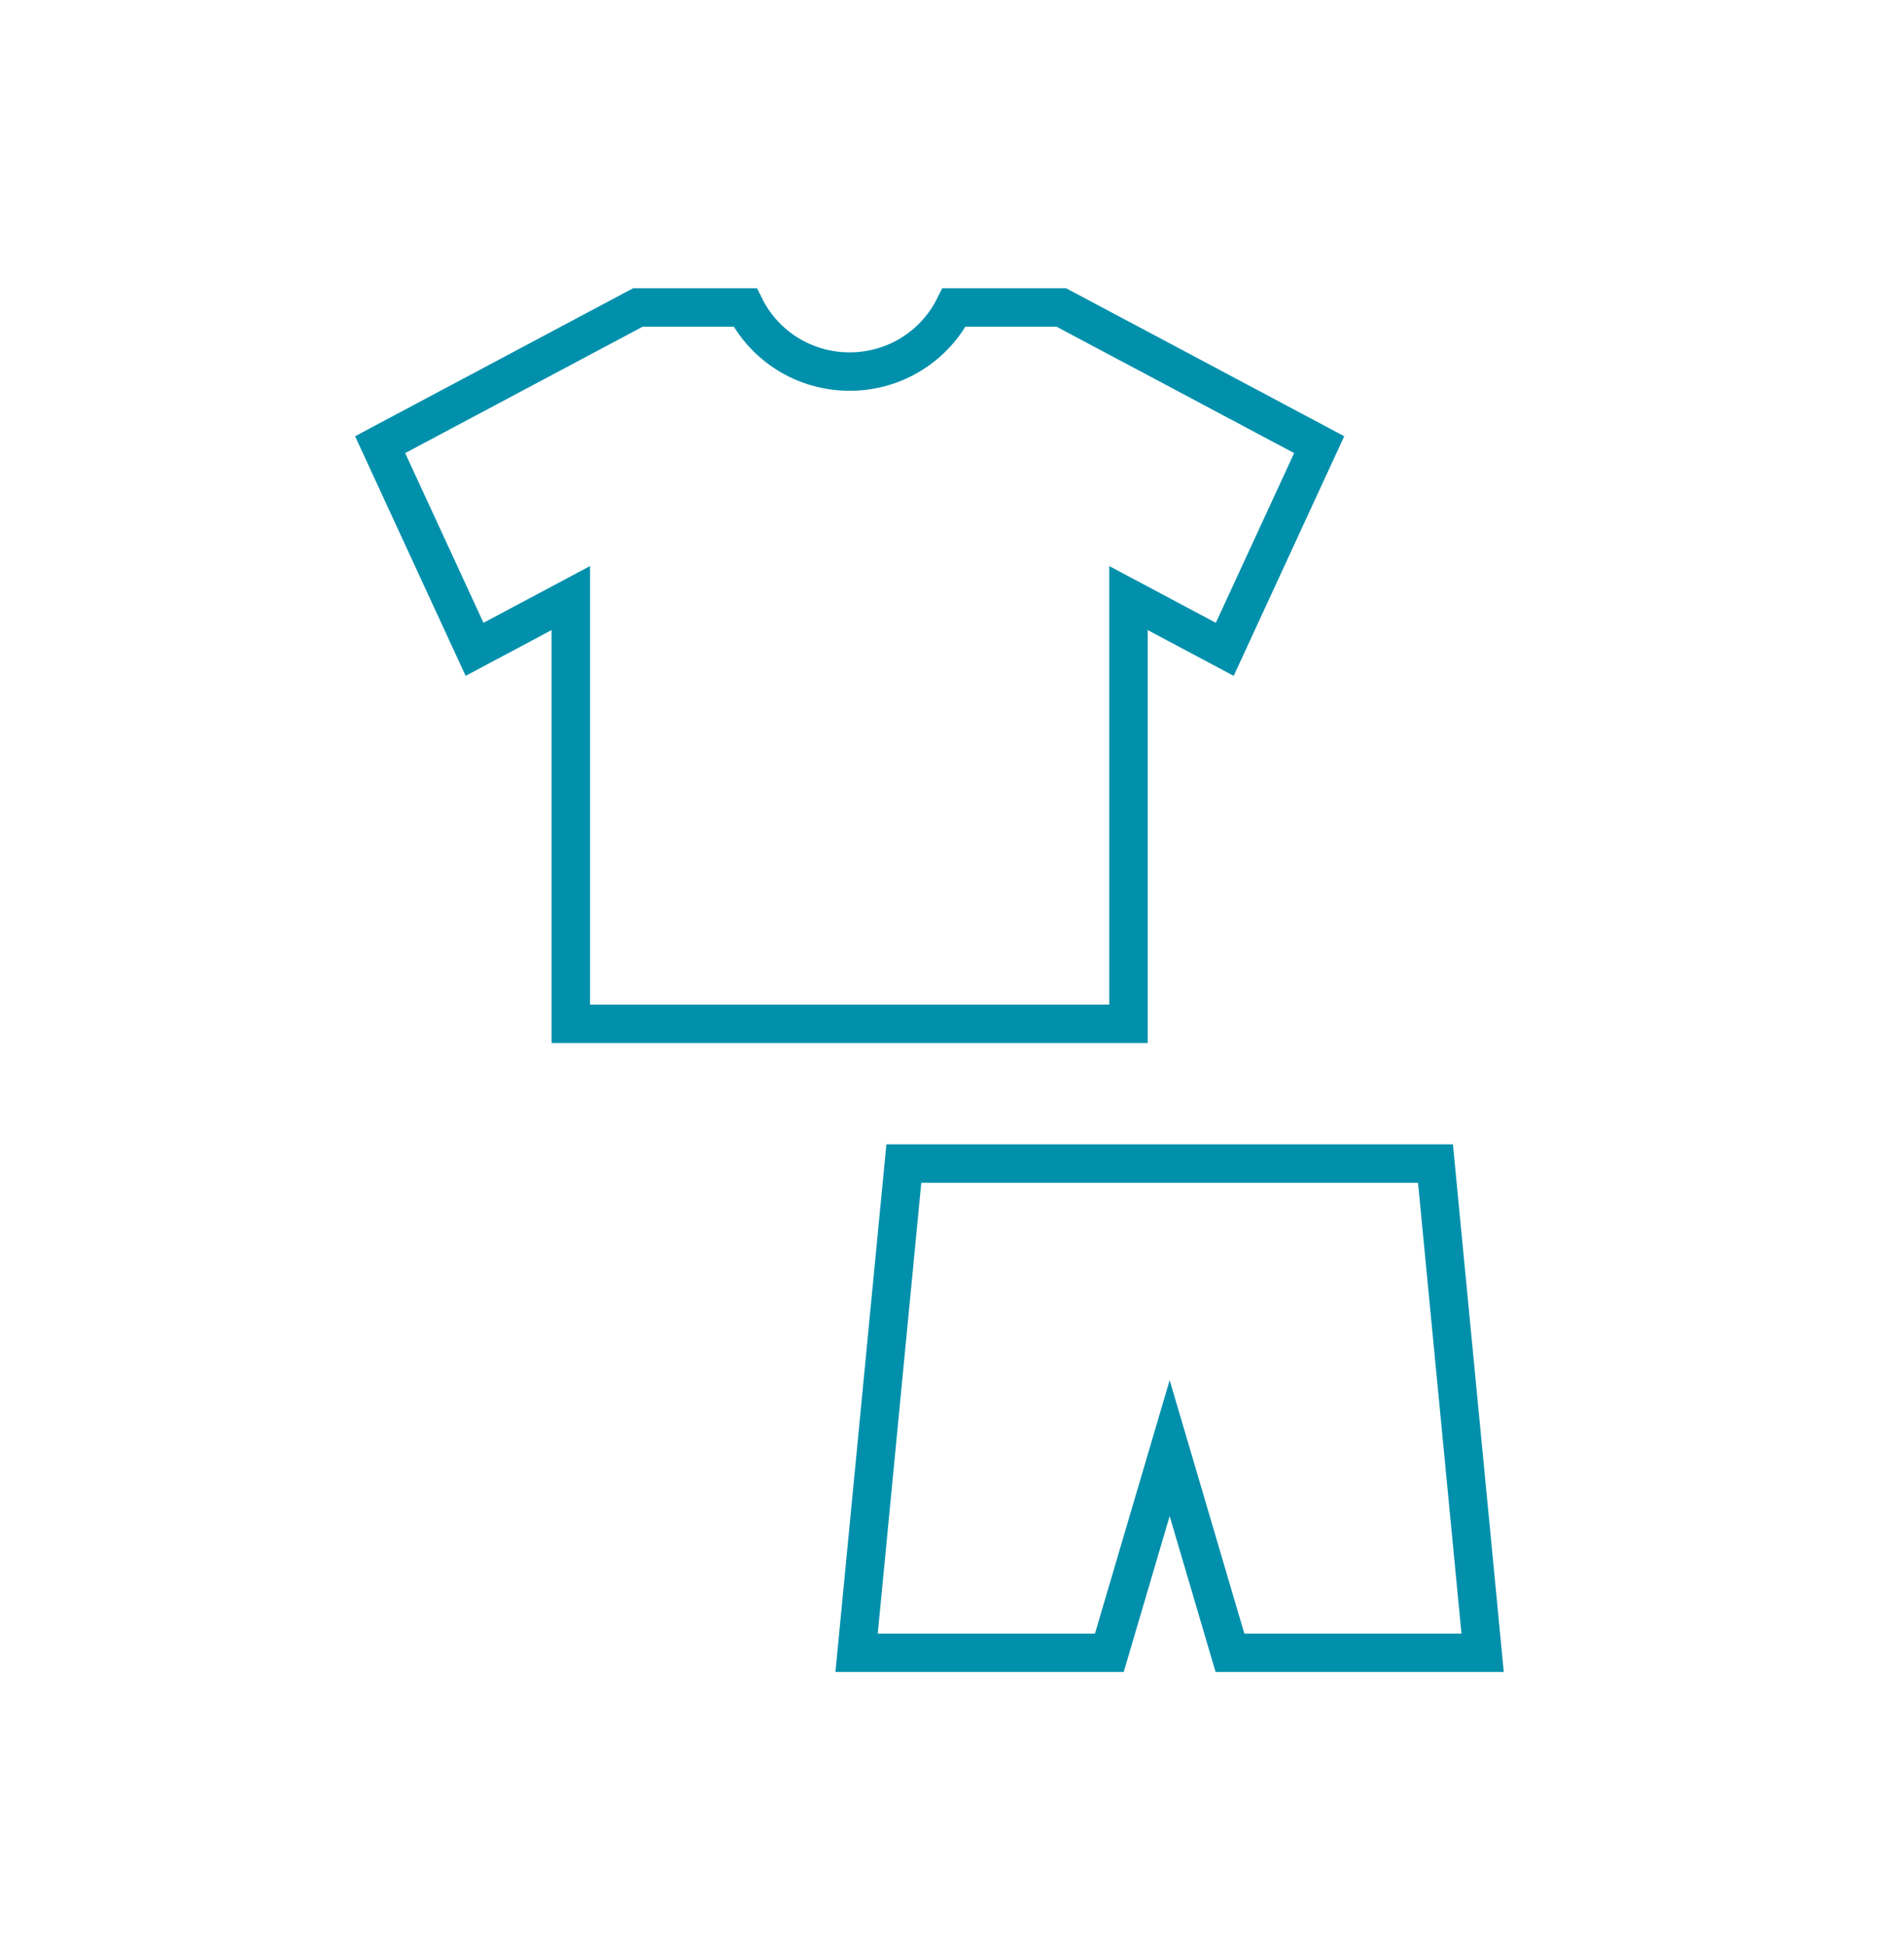 <svg width="136" height="139" viewBox="0 0 136 139" fill="none" xmlns="http://www.w3.org/2000/svg">
<mask id="mask0_407_2172" style="mask-type:alpha" maskUnits="userSpaceOnUse" x="0" y="0" width="136" height="139">
<rect x="0.569" width="134.71" height="138.164" fill="#D9D9D9"/>
</mask>
<g mask="url(#mask0_407_2172)">
<path d="M102.534 83.108H64.56L61.185 118.048H79.239L83.547 103.433L87.854 118.048H105.902L102.534 83.108Z" stroke="#0090AC" stroke-width="2.745" stroke-miterlimit="10"/>
<path d="M80.599 24.51L75.811 21.962H68.149C66.792 24.674 63.959 26.54 60.686 26.54C57.414 26.54 54.581 24.674 53.224 21.962H45.562L40.773 24.51L27.152 31.76L33.897 46.378L40.773 42.717V73.125H80.606V42.717L87.483 46.378L94.227 31.76L80.606 24.51H80.599Z" stroke="#0090AC" stroke-width="2.745" stroke-miterlimit="10"/>
</g>
</svg>
